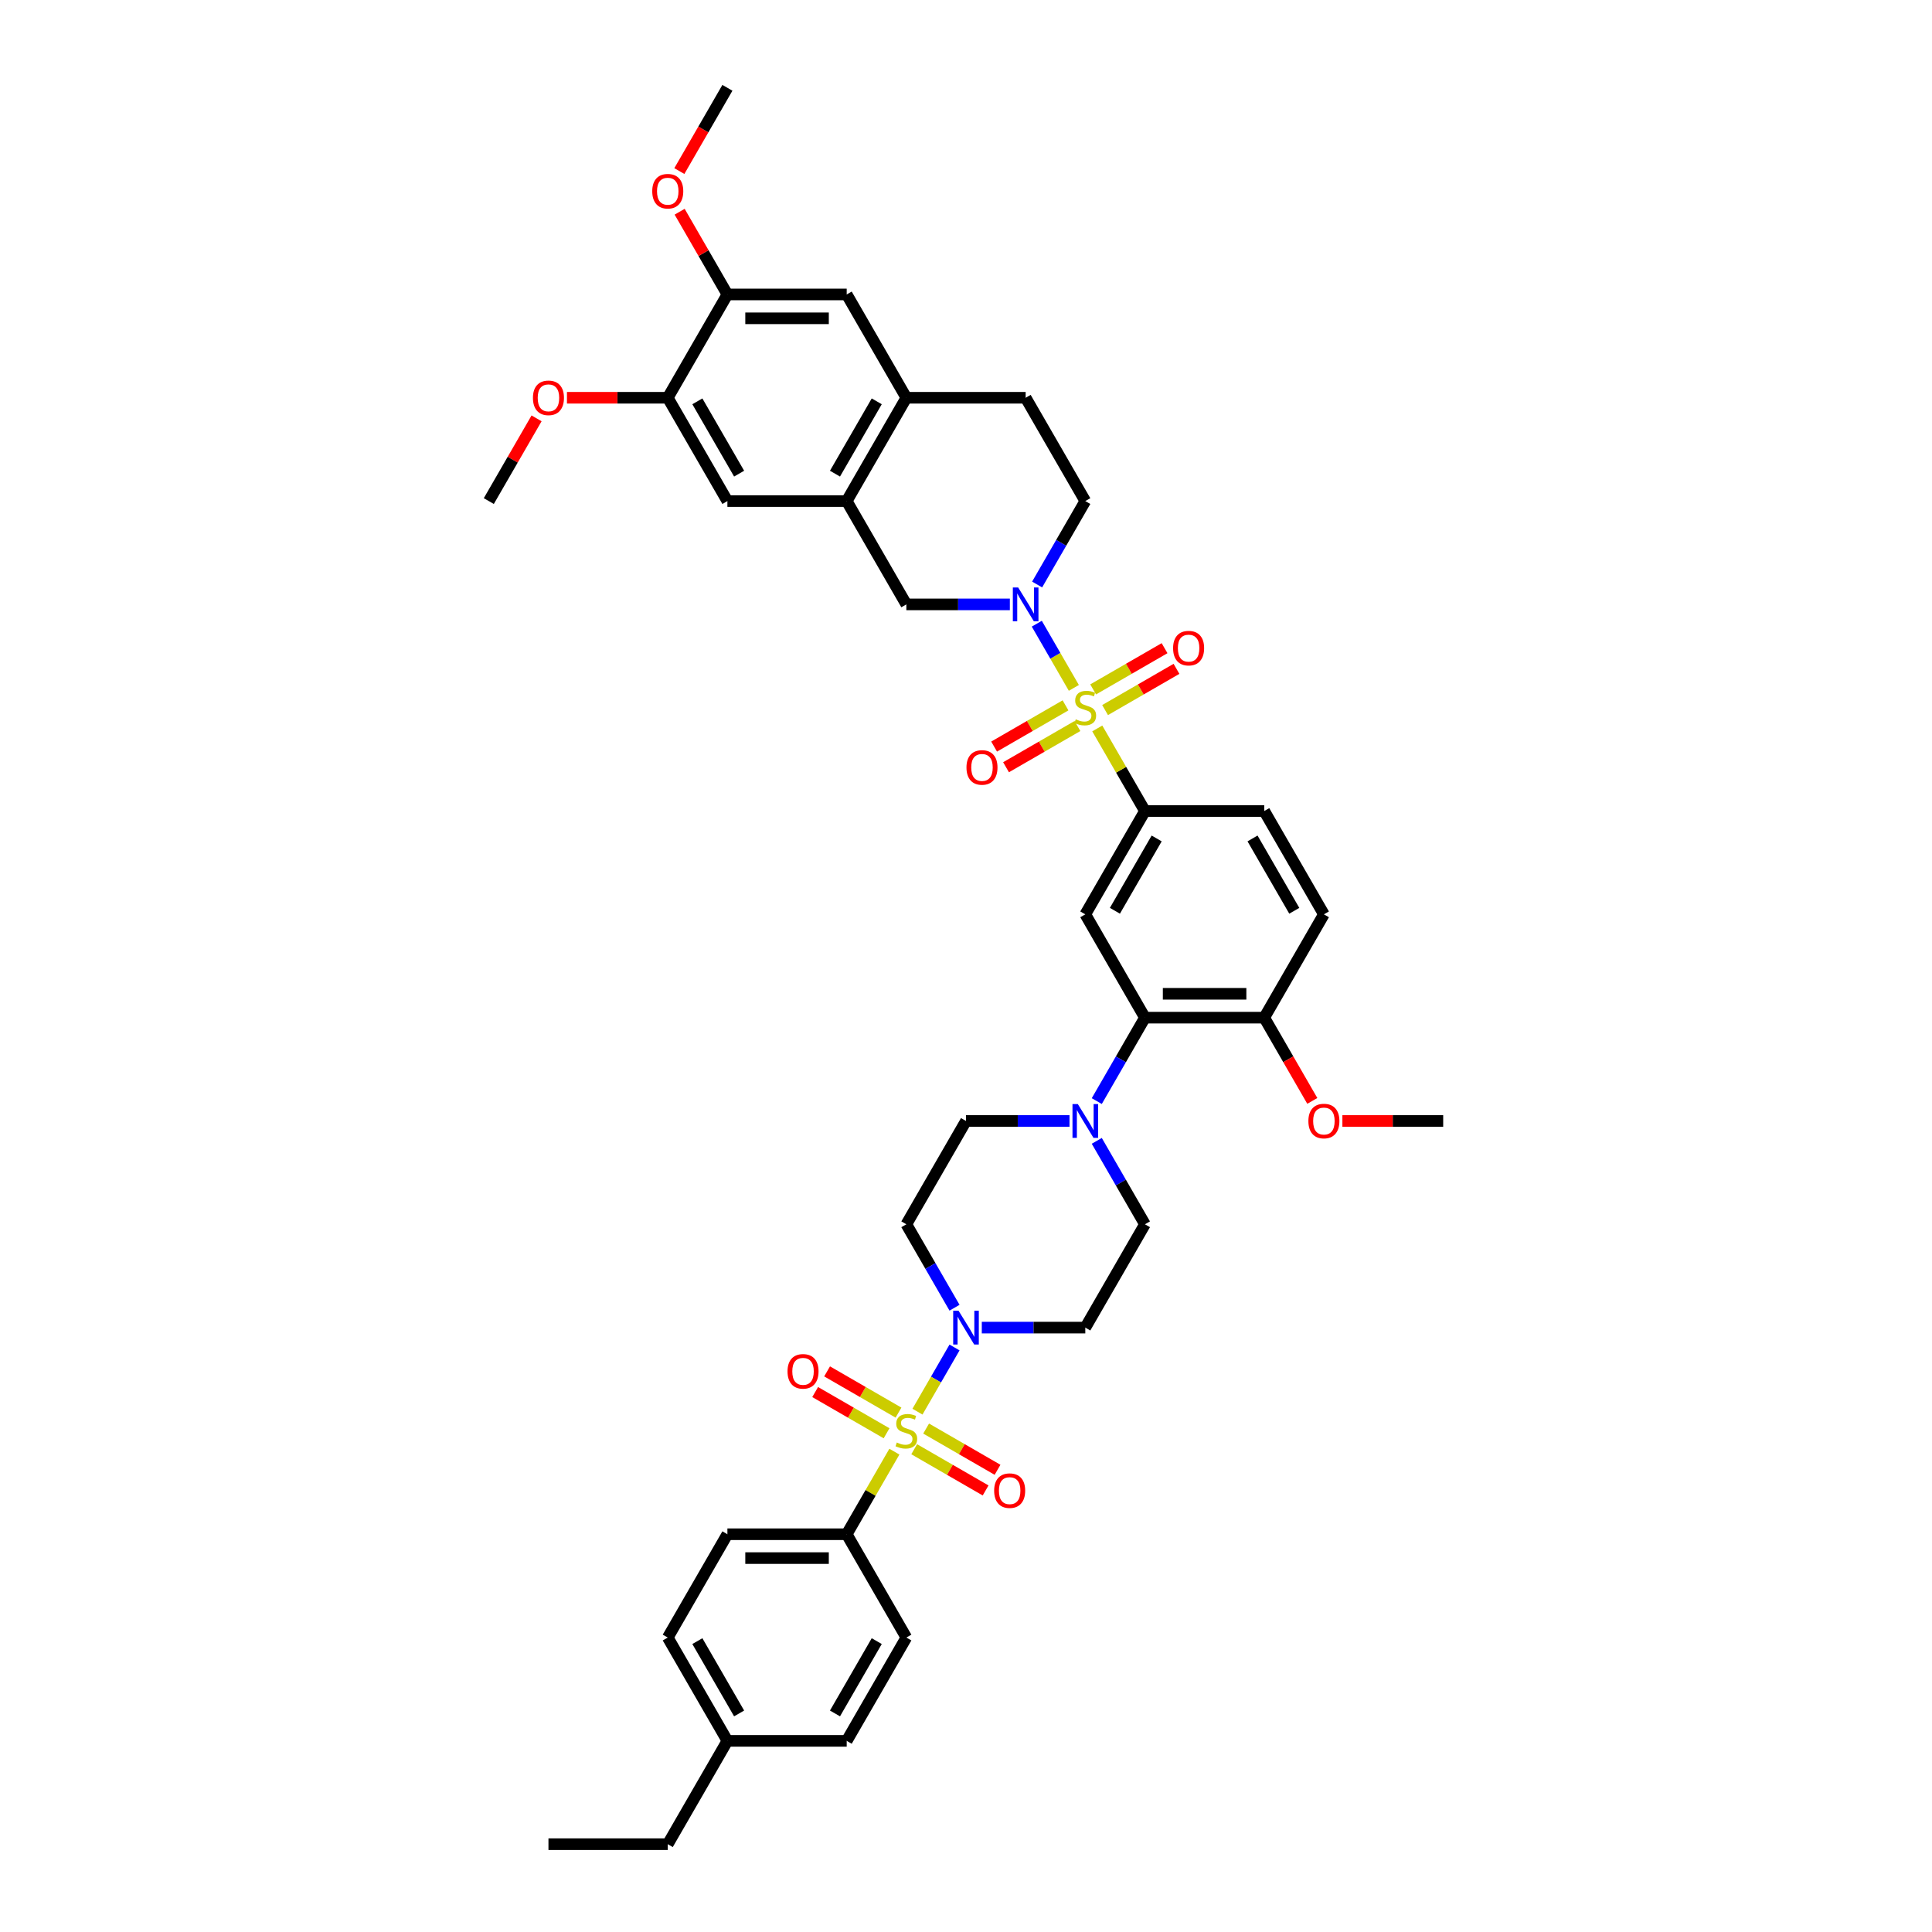 <?xml version='1.0' encoding='iso-8859-1'?>
<svg version='1.1' baseProfile='full'
              xmlns='http://www.w3.org/2000/svg'
                      xmlns:rdkit='http://www.rdkit.org/xml'
                      xmlns:xlink='http://www.w3.org/1999/xlink'
                  xml:space='preserve'
width='1000px' height='1000px' viewBox='0 0 1000 1000'>
<!-- END OF HEADER -->
<rect style='opacity:1.0;fill:#FFFFFF;stroke:none' width='1000' height='1000' x='0' y='0'> </rect>
<path class='bond-0' d='M 592.623,419.786 L 561.749,473.262' style='fill:none;fill-rule:evenodd;stroke:#000000;stroke-width:6px;stroke-linecap:butt;stroke-linejoin:miter;stroke-opacity:1' />
<path class='bond-0' d='M 598.687,433.982 L 577.075,471.416' style='fill:none;fill-rule:evenodd;stroke:#000000;stroke-width:6px;stroke-linecap:butt;stroke-linejoin:miter;stroke-opacity:1' />
<path class='bond-1' d='M 592.623,419.786 L 654.372,419.786' style='fill:none;fill-rule:evenodd;stroke:#000000;stroke-width:6px;stroke-linecap:butt;stroke-linejoin:miter;stroke-opacity:1' />
<path class='bond-2' d='M 592.623,419.786 L 580.284,398.414' style='fill:none;fill-rule:evenodd;stroke:#000000;stroke-width:6px;stroke-linecap:butt;stroke-linejoin:miter;stroke-opacity:1' />
<path class='bond-2' d='M 580.284,398.414 L 567.945,377.042' style='fill:none;fill-rule:evenodd;stroke:#CCCC00;stroke-width:6px;stroke-linecap:butt;stroke-linejoin:miter;stroke-opacity:1' />
<path class='bond-3' d='M 561.749,473.262 L 592.623,526.738' style='fill:none;fill-rule:evenodd;stroke:#000000;stroke-width:6px;stroke-linecap:butt;stroke-linejoin:miter;stroke-opacity:1' />
<path class='bond-4' d='M 592.623,526.738 L 654.372,526.738' style='fill:none;fill-rule:evenodd;stroke:#000000;stroke-width:6px;stroke-linecap:butt;stroke-linejoin:miter;stroke-opacity:1' />
<path class='bond-4' d='M 601.885,514.388 L 645.109,514.388' style='fill:none;fill-rule:evenodd;stroke:#000000;stroke-width:6px;stroke-linecap:butt;stroke-linejoin:miter;stroke-opacity:1' />
<path class='bond-5' d='M 592.623,526.738 L 580.156,548.332' style='fill:none;fill-rule:evenodd;stroke:#000000;stroke-width:6px;stroke-linecap:butt;stroke-linejoin:miter;stroke-opacity:1' />
<path class='bond-5' d='M 580.156,548.332 L 567.688,569.927' style='fill:none;fill-rule:evenodd;stroke:#0000FF;stroke-width:6px;stroke-linecap:butt;stroke-linejoin:miter;stroke-opacity:1' />
<path class='bond-6' d='M 654.372,526.738 L 685.246,473.262' style='fill:none;fill-rule:evenodd;stroke:#000000;stroke-width:6px;stroke-linecap:butt;stroke-linejoin:miter;stroke-opacity:1' />
<path class='bond-7' d='M 654.372,526.738 L 666.811,548.283' style='fill:none;fill-rule:evenodd;stroke:#000000;stroke-width:6px;stroke-linecap:butt;stroke-linejoin:miter;stroke-opacity:1' />
<path class='bond-7' d='M 666.811,548.283 L 679.25,569.828' style='fill:none;fill-rule:evenodd;stroke:#FF0000;stroke-width:6px;stroke-linecap:butt;stroke-linejoin:miter;stroke-opacity:1' />
<path class='bond-8' d='M 685.246,473.262 L 654.372,419.786' style='fill:none;fill-rule:evenodd;stroke:#000000;stroke-width:6px;stroke-linecap:butt;stroke-linejoin:miter;stroke-opacity:1' />
<path class='bond-8' d='M 669.92,471.416 L 648.308,433.982' style='fill:none;fill-rule:evenodd;stroke:#000000;stroke-width:6px;stroke-linecap:butt;stroke-linejoin:miter;stroke-opacity:1' />
<path class='bond-9' d='M 571.987,367.529 L 590.467,356.86' style='fill:none;fill-rule:evenodd;stroke:#CCCC00;stroke-width:6px;stroke-linecap:butt;stroke-linejoin:miter;stroke-opacity:1' />
<path class='bond-9' d='M 590.467,356.86 L 608.947,346.19' style='fill:none;fill-rule:evenodd;stroke:#FF0000;stroke-width:6px;stroke-linecap:butt;stroke-linejoin:miter;stroke-opacity:1' />
<path class='bond-9' d='M 565.812,356.834 L 584.292,346.165' style='fill:none;fill-rule:evenodd;stroke:#CCCC00;stroke-width:6px;stroke-linecap:butt;stroke-linejoin:miter;stroke-opacity:1' />
<path class='bond-9' d='M 584.292,346.165 L 602.773,335.495' style='fill:none;fill-rule:evenodd;stroke:#FF0000;stroke-width:6px;stroke-linecap:butt;stroke-linejoin:miter;stroke-opacity:1' />
<path class='bond-10' d='M 555.824,356.048 L 546.233,339.436' style='fill:none;fill-rule:evenodd;stroke:#CCCC00;stroke-width:6px;stroke-linecap:butt;stroke-linejoin:miter;stroke-opacity:1' />
<path class='bond-10' d='M 546.233,339.436 L 536.643,322.825' style='fill:none;fill-rule:evenodd;stroke:#0000FF;stroke-width:6px;stroke-linecap:butt;stroke-linejoin:miter;stroke-opacity:1' />
<path class='bond-11' d='M 551.511,365.091 L 533.03,375.761' style='fill:none;fill-rule:evenodd;stroke:#CCCC00;stroke-width:6px;stroke-linecap:butt;stroke-linejoin:miter;stroke-opacity:1' />
<path class='bond-11' d='M 533.03,375.761 L 514.55,386.43' style='fill:none;fill-rule:evenodd;stroke:#FF0000;stroke-width:6px;stroke-linecap:butt;stroke-linejoin:miter;stroke-opacity:1' />
<path class='bond-11' d='M 557.686,375.786 L 539.205,386.456' style='fill:none;fill-rule:evenodd;stroke:#CCCC00;stroke-width:6px;stroke-linecap:butt;stroke-linejoin:miter;stroke-opacity:1' />
<path class='bond-11' d='M 539.205,386.456 L 520.725,397.125' style='fill:none;fill-rule:evenodd;stroke:#FF0000;stroke-width:6px;stroke-linecap:butt;stroke-linejoin:miter;stroke-opacity:1' />
<path class='bond-12' d='M 522.699,312.834 L 495.912,312.834' style='fill:none;fill-rule:evenodd;stroke:#0000FF;stroke-width:6px;stroke-linecap:butt;stroke-linejoin:miter;stroke-opacity:1' />
<path class='bond-12' d='M 495.912,312.834 L 469.126,312.834' style='fill:none;fill-rule:evenodd;stroke:#000000;stroke-width:6px;stroke-linecap:butt;stroke-linejoin:miter;stroke-opacity:1' />
<path class='bond-13' d='M 536.814,302.547 L 549.281,280.953' style='fill:none;fill-rule:evenodd;stroke:#0000FF;stroke-width:6px;stroke-linecap:butt;stroke-linejoin:miter;stroke-opacity:1' />
<path class='bond-13' d='M 549.281,280.953 L 561.749,259.358' style='fill:none;fill-rule:evenodd;stroke:#000000;stroke-width:6px;stroke-linecap:butt;stroke-linejoin:miter;stroke-opacity:1' />
<path class='bond-14' d='M 694.817,580.214 L 720.906,580.214' style='fill:none;fill-rule:evenodd;stroke:#FF0000;stroke-width:6px;stroke-linecap:butt;stroke-linejoin:miter;stroke-opacity:1' />
<path class='bond-14' d='M 720.906,580.214 L 746.995,580.214' style='fill:none;fill-rule:evenodd;stroke:#000000;stroke-width:6px;stroke-linecap:butt;stroke-linejoin:miter;stroke-opacity:1' />
<path class='bond-15' d='M 553.573,580.214 L 526.787,580.214' style='fill:none;fill-rule:evenodd;stroke:#0000FF;stroke-width:6px;stroke-linecap:butt;stroke-linejoin:miter;stroke-opacity:1' />
<path class='bond-15' d='M 526.787,580.214 L 500,580.214' style='fill:none;fill-rule:evenodd;stroke:#000000;stroke-width:6px;stroke-linecap:butt;stroke-linejoin:miter;stroke-opacity:1' />
<path class='bond-16' d='M 567.688,590.501 L 580.156,612.096' style='fill:none;fill-rule:evenodd;stroke:#0000FF;stroke-width:6px;stroke-linecap:butt;stroke-linejoin:miter;stroke-opacity:1' />
<path class='bond-16' d='M 580.156,612.096 L 592.623,633.69' style='fill:none;fill-rule:evenodd;stroke:#000000;stroke-width:6px;stroke-linecap:butt;stroke-linejoin:miter;stroke-opacity:1' />
<path class='bond-17' d='M 500,580.214 L 469.126,633.69' style='fill:none;fill-rule:evenodd;stroke:#000000;stroke-width:6px;stroke-linecap:butt;stroke-linejoin:miter;stroke-opacity:1' />
<path class='bond-18' d='M 469.126,633.69 L 481.593,655.284' style='fill:none;fill-rule:evenodd;stroke:#000000;stroke-width:6px;stroke-linecap:butt;stroke-linejoin:miter;stroke-opacity:1' />
<path class='bond-18' d='M 481.593,655.284 L 494.061,676.878' style='fill:none;fill-rule:evenodd;stroke:#0000FF;stroke-width:6px;stroke-linecap:butt;stroke-linejoin:miter;stroke-opacity:1' />
<path class='bond-19' d='M 508.176,687.166 L 534.962,687.166' style='fill:none;fill-rule:evenodd;stroke:#0000FF;stroke-width:6px;stroke-linecap:butt;stroke-linejoin:miter;stroke-opacity:1' />
<path class='bond-19' d='M 534.962,687.166 L 561.749,687.166' style='fill:none;fill-rule:evenodd;stroke:#000000;stroke-width:6px;stroke-linecap:butt;stroke-linejoin:miter;stroke-opacity:1' />
<path class='bond-20' d='M 494.061,697.453 L 484.47,714.065' style='fill:none;fill-rule:evenodd;stroke:#0000FF;stroke-width:6px;stroke-linecap:butt;stroke-linejoin:miter;stroke-opacity:1' />
<path class='bond-20' d='M 484.47,714.065 L 474.879,730.676' style='fill:none;fill-rule:evenodd;stroke:#CCCC00;stroke-width:6px;stroke-linecap:butt;stroke-linejoin:miter;stroke-opacity:1' />
<path class='bond-21' d='M 561.749,687.166 L 592.623,633.69' style='fill:none;fill-rule:evenodd;stroke:#000000;stroke-width:6px;stroke-linecap:butt;stroke-linejoin:miter;stroke-opacity:1' />
<path class='bond-22' d='M 473.189,750.118 L 491.669,760.787' style='fill:none;fill-rule:evenodd;stroke:#CCCC00;stroke-width:6px;stroke-linecap:butt;stroke-linejoin:miter;stroke-opacity:1' />
<path class='bond-22' d='M 491.669,760.787 L 510.15,771.457' style='fill:none;fill-rule:evenodd;stroke:#FF0000;stroke-width:6px;stroke-linecap:butt;stroke-linejoin:miter;stroke-opacity:1' />
<path class='bond-22' d='M 479.364,739.422 L 497.844,750.092' style='fill:none;fill-rule:evenodd;stroke:#CCCC00;stroke-width:6px;stroke-linecap:butt;stroke-linejoin:miter;stroke-opacity:1' />
<path class='bond-22' d='M 497.844,750.092 L 516.324,760.762' style='fill:none;fill-rule:evenodd;stroke:#FF0000;stroke-width:6px;stroke-linecap:butt;stroke-linejoin:miter;stroke-opacity:1' />
<path class='bond-23' d='M 465.063,731.166 L 446.582,720.496' style='fill:none;fill-rule:evenodd;stroke:#CCCC00;stroke-width:6px;stroke-linecap:butt;stroke-linejoin:miter;stroke-opacity:1' />
<path class='bond-23' d='M 446.582,720.496 L 428.102,709.826' style='fill:none;fill-rule:evenodd;stroke:#FF0000;stroke-width:6px;stroke-linecap:butt;stroke-linejoin:miter;stroke-opacity:1' />
<path class='bond-23' d='M 458.888,741.861 L 440.407,731.191' style='fill:none;fill-rule:evenodd;stroke:#CCCC00;stroke-width:6px;stroke-linecap:butt;stroke-linejoin:miter;stroke-opacity:1' />
<path class='bond-23' d='M 440.407,731.191 L 421.927,720.522' style='fill:none;fill-rule:evenodd;stroke:#FF0000;stroke-width:6px;stroke-linecap:butt;stroke-linejoin:miter;stroke-opacity:1' />
<path class='bond-24' d='M 462.93,751.374 L 450.59,772.746' style='fill:none;fill-rule:evenodd;stroke:#CCCC00;stroke-width:6px;stroke-linecap:butt;stroke-linejoin:miter;stroke-opacity:1' />
<path class='bond-24' d='M 450.59,772.746 L 438.251,794.118' style='fill:none;fill-rule:evenodd;stroke:#000000;stroke-width:6px;stroke-linecap:butt;stroke-linejoin:miter;stroke-opacity:1' />
<path class='bond-25' d='M 561.749,259.358 L 530.874,205.882' style='fill:none;fill-rule:evenodd;stroke:#000000;stroke-width:6px;stroke-linecap:butt;stroke-linejoin:miter;stroke-opacity:1' />
<path class='bond-26' d='M 530.874,205.882 L 469.126,205.882' style='fill:none;fill-rule:evenodd;stroke:#000000;stroke-width:6px;stroke-linecap:butt;stroke-linejoin:miter;stroke-opacity:1' />
<path class='bond-27' d='M 438.251,259.358 L 469.126,312.834' style='fill:none;fill-rule:evenodd;stroke:#000000;stroke-width:6px;stroke-linecap:butt;stroke-linejoin:miter;stroke-opacity:1' />
<path class='bond-28' d='M 438.251,259.358 L 469.126,205.882' style='fill:none;fill-rule:evenodd;stroke:#000000;stroke-width:6px;stroke-linecap:butt;stroke-linejoin:miter;stroke-opacity:1' />
<path class='bond-28' d='M 432.187,245.162 L 453.799,207.729' style='fill:none;fill-rule:evenodd;stroke:#000000;stroke-width:6px;stroke-linecap:butt;stroke-linejoin:miter;stroke-opacity:1' />
<path class='bond-29' d='M 438.251,259.358 L 376.503,259.358' style='fill:none;fill-rule:evenodd;stroke:#000000;stroke-width:6px;stroke-linecap:butt;stroke-linejoin:miter;stroke-opacity:1' />
<path class='bond-30' d='M 469.126,205.882 L 438.251,152.406' style='fill:none;fill-rule:evenodd;stroke:#000000;stroke-width:6px;stroke-linecap:butt;stroke-linejoin:miter;stroke-opacity:1' />
<path class='bond-31' d='M 438.251,152.406 L 376.503,152.406' style='fill:none;fill-rule:evenodd;stroke:#000000;stroke-width:6px;stroke-linecap:butt;stroke-linejoin:miter;stroke-opacity:1' />
<path class='bond-31' d='M 428.989,164.756 L 385.765,164.756' style='fill:none;fill-rule:evenodd;stroke:#000000;stroke-width:6px;stroke-linecap:butt;stroke-linejoin:miter;stroke-opacity:1' />
<path class='bond-32' d='M 376.503,152.406 L 345.628,205.882' style='fill:none;fill-rule:evenodd;stroke:#000000;stroke-width:6px;stroke-linecap:butt;stroke-linejoin:miter;stroke-opacity:1' />
<path class='bond-33' d='M 376.503,152.406 L 364.142,130.997' style='fill:none;fill-rule:evenodd;stroke:#000000;stroke-width:6px;stroke-linecap:butt;stroke-linejoin:miter;stroke-opacity:1' />
<path class='bond-33' d='M 364.142,130.997 L 351.782,109.588' style='fill:none;fill-rule:evenodd;stroke:#FF0000;stroke-width:6px;stroke-linecap:butt;stroke-linejoin:miter;stroke-opacity:1' />
<path class='bond-34' d='M 345.628,205.882 L 376.503,259.358' style='fill:none;fill-rule:evenodd;stroke:#000000;stroke-width:6px;stroke-linecap:butt;stroke-linejoin:miter;stroke-opacity:1' />
<path class='bond-34' d='M 360.955,207.729 L 382.567,245.162' style='fill:none;fill-rule:evenodd;stroke:#000000;stroke-width:6px;stroke-linecap:butt;stroke-linejoin:miter;stroke-opacity:1' />
<path class='bond-35' d='M 345.628,205.882 L 319.539,205.882' style='fill:none;fill-rule:evenodd;stroke:#000000;stroke-width:6px;stroke-linecap:butt;stroke-linejoin:miter;stroke-opacity:1' />
<path class='bond-35' d='M 319.539,205.882 L 293.451,205.882' style='fill:none;fill-rule:evenodd;stroke:#FF0000;stroke-width:6px;stroke-linecap:butt;stroke-linejoin:miter;stroke-opacity:1' />
<path class='bond-36' d='M 351.625,88.544 L 364.064,66.999' style='fill:none;fill-rule:evenodd;stroke:#FF0000;stroke-width:6px;stroke-linecap:butt;stroke-linejoin:miter;stroke-opacity:1' />
<path class='bond-36' d='M 364.064,66.999 L 376.503,45.455' style='fill:none;fill-rule:evenodd;stroke:#000000;stroke-width:6px;stroke-linecap:butt;stroke-linejoin:miter;stroke-opacity:1' />
<path class='bond-37' d='M 277.726,216.54 L 265.366,237.949' style='fill:none;fill-rule:evenodd;stroke:#FF0000;stroke-width:6px;stroke-linecap:butt;stroke-linejoin:miter;stroke-opacity:1' />
<path class='bond-37' d='M 265.366,237.949 L 253.005,259.358' style='fill:none;fill-rule:evenodd;stroke:#000000;stroke-width:6px;stroke-linecap:butt;stroke-linejoin:miter;stroke-opacity:1' />
<path class='bond-38' d='M 438.251,794.118 L 376.503,794.118' style='fill:none;fill-rule:evenodd;stroke:#000000;stroke-width:6px;stroke-linecap:butt;stroke-linejoin:miter;stroke-opacity:1' />
<path class='bond-38' d='M 428.989,806.467 L 385.765,806.467' style='fill:none;fill-rule:evenodd;stroke:#000000;stroke-width:6px;stroke-linecap:butt;stroke-linejoin:miter;stroke-opacity:1' />
<path class='bond-39' d='M 438.251,794.118 L 469.126,847.594' style='fill:none;fill-rule:evenodd;stroke:#000000;stroke-width:6px;stroke-linecap:butt;stroke-linejoin:miter;stroke-opacity:1' />
<path class='bond-40' d='M 376.503,794.118 L 345.628,847.594' style='fill:none;fill-rule:evenodd;stroke:#000000;stroke-width:6px;stroke-linecap:butt;stroke-linejoin:miter;stroke-opacity:1' />
<path class='bond-41' d='M 469.126,847.594 L 438.251,901.07' style='fill:none;fill-rule:evenodd;stroke:#000000;stroke-width:6px;stroke-linecap:butt;stroke-linejoin:miter;stroke-opacity:1' />
<path class='bond-41' d='M 453.799,849.44 L 432.187,886.873' style='fill:none;fill-rule:evenodd;stroke:#000000;stroke-width:6px;stroke-linecap:butt;stroke-linejoin:miter;stroke-opacity:1' />
<path class='bond-42' d='M 345.628,847.594 L 376.503,901.07' style='fill:none;fill-rule:evenodd;stroke:#000000;stroke-width:6px;stroke-linecap:butt;stroke-linejoin:miter;stroke-opacity:1' />
<path class='bond-42' d='M 360.955,849.44 L 382.567,886.873' style='fill:none;fill-rule:evenodd;stroke:#000000;stroke-width:6px;stroke-linecap:butt;stroke-linejoin:miter;stroke-opacity:1' />
<path class='bond-43' d='M 438.251,901.07 L 376.503,901.07' style='fill:none;fill-rule:evenodd;stroke:#000000;stroke-width:6px;stroke-linecap:butt;stroke-linejoin:miter;stroke-opacity:1' />
<path class='bond-44' d='M 376.503,901.07 L 345.628,954.545' style='fill:none;fill-rule:evenodd;stroke:#000000;stroke-width:6px;stroke-linecap:butt;stroke-linejoin:miter;stroke-opacity:1' />
<path class='bond-45' d='M 345.628,954.545 L 283.88,954.545' style='fill:none;fill-rule:evenodd;stroke:#000000;stroke-width:6px;stroke-linecap:butt;stroke-linejoin:miter;stroke-opacity:1' />
<path  class='atom-6' d='M 556.809 372.312
Q 557.006 372.386, 557.821 372.732
Q 558.637 373.078, 559.526 373.3
Q 560.44 373.498, 561.329 373.498
Q 562.984 373.498, 563.947 372.707
Q 564.91 371.892, 564.91 370.484
Q 564.91 369.521, 564.416 368.928
Q 563.947 368.336, 563.206 368.014
Q 562.465 367.693, 561.23 367.323
Q 559.674 366.854, 558.735 366.409
Q 557.821 365.964, 557.155 365.026
Q 556.512 364.087, 556.512 362.506
Q 556.512 360.308, 557.994 358.95
Q 559.501 357.591, 562.465 357.591
Q 564.49 357.591, 566.787 358.555
L 566.219 360.456
Q 564.12 359.592, 562.539 359.592
Q 560.835 359.592, 559.896 360.308
Q 558.958 361, 558.982 362.21
Q 558.982 363.149, 559.452 363.717
Q 559.946 364.285, 560.637 364.606
Q 561.354 364.927, 562.539 365.297
Q 564.12 365.791, 565.058 366.285
Q 565.997 366.779, 566.664 367.792
Q 567.355 368.78, 567.355 370.484
Q 567.355 372.905, 565.725 374.214
Q 564.12 375.498, 561.428 375.498
Q 559.872 375.498, 558.686 375.153
Q 557.525 374.831, 556.142 374.263
L 556.809 372.312
' fill='#CCCC00'/>
<path  class='atom-7' d='M 607.197 335.485
Q 607.197 331.286, 609.272 328.94
Q 611.347 326.593, 615.225 326.593
Q 619.102 326.593, 621.177 328.94
Q 623.252 331.286, 623.252 335.485
Q 623.252 339.734, 621.153 342.154
Q 619.053 344.55, 615.225 344.55
Q 611.372 344.55, 609.272 342.154
Q 607.197 339.758, 607.197 335.485
M 615.225 342.574
Q 617.892 342.574, 619.325 340.796
Q 620.782 338.993, 620.782 335.485
Q 620.782 332.052, 619.325 330.323
Q 617.892 328.569, 615.225 328.569
Q 612.557 328.569, 611.1 330.298
Q 609.667 332.027, 609.667 335.485
Q 609.667 339.017, 611.1 340.796
Q 612.557 342.574, 615.225 342.574
' fill='#FF0000'/>
<path  class='atom-8' d='M 527.009 304.091
L 532.739 313.353
Q 533.307 314.267, 534.221 315.922
Q 535.135 317.577, 535.184 317.675
L 535.184 304.091
L 537.506 304.091
L 537.506 321.578
L 535.11 321.578
L 528.96 311.451
Q 528.244 310.265, 527.478 308.907
Q 526.737 307.549, 526.515 307.129
L 526.515 321.578
L 524.243 321.578
L 524.243 304.091
L 527.009 304.091
' fill='#0000FF'/>
<path  class='atom-9' d='M 500.245 397.234
Q 500.245 393.035, 502.32 390.689
Q 504.395 388.342, 508.273 388.342
Q 512.151 388.342, 514.225 390.689
Q 516.3 393.035, 516.3 397.234
Q 516.3 401.482, 514.201 403.903
Q 512.101 406.299, 508.273 406.299
Q 504.42 406.299, 502.32 403.903
Q 500.245 401.507, 500.245 397.234
M 508.273 404.323
Q 510.94 404.323, 512.373 402.544
Q 513.83 400.741, 513.83 397.234
Q 513.83 393.801, 512.373 392.072
Q 510.94 390.318, 508.273 390.318
Q 505.605 390.318, 504.148 392.047
Q 502.715 393.776, 502.715 397.234
Q 502.715 400.766, 504.148 402.544
Q 505.605 404.323, 508.273 404.323
' fill='#FF0000'/>
<path  class='atom-10' d='M 677.219 580.263
Q 677.219 576.064, 679.294 573.718
Q 681.368 571.371, 685.246 571.371
Q 689.124 571.371, 691.199 573.718
Q 693.273 576.064, 693.273 580.263
Q 693.273 584.512, 691.174 586.932
Q 689.074 589.328, 685.246 589.328
Q 681.393 589.328, 679.294 586.932
Q 677.219 584.536, 677.219 580.263
M 685.246 587.352
Q 687.914 587.352, 689.346 585.574
Q 690.803 583.771, 690.803 580.263
Q 690.803 576.83, 689.346 575.101
Q 687.914 573.347, 685.246 573.347
Q 682.579 573.347, 681.121 575.076
Q 679.689 576.805, 679.689 580.263
Q 679.689 583.795, 681.121 585.574
Q 682.579 587.352, 685.246 587.352
' fill='#FF0000'/>
<path  class='atom-12' d='M 557.883 571.47
L 563.614 580.733
Q 564.182 581.646, 565.095 583.301
Q 566.009 584.956, 566.059 585.055
L 566.059 571.47
L 568.381 571.47
L 568.381 588.958
L 565.985 588.958
L 559.834 578.831
Q 559.118 577.645, 558.353 576.287
Q 557.612 574.928, 557.389 574.508
L 557.389 588.958
L 555.117 588.958
L 555.117 571.47
L 557.883 571.47
' fill='#0000FF'/>
<path  class='atom-15' d='M 496.135 678.422
L 501.865 687.684
Q 502.433 688.598, 503.347 690.253
Q 504.261 691.908, 504.31 692.007
L 504.31 678.422
L 506.632 678.422
L 506.632 695.909
L 504.236 695.909
L 498.086 685.783
Q 497.37 684.597, 496.604 683.239
Q 495.863 681.88, 495.641 681.46
L 495.641 695.909
L 493.368 695.909
L 493.368 678.422
L 496.135 678.422
' fill='#0000FF'/>
<path  class='atom-18' d='M 464.186 746.644
Q 464.383 746.718, 465.198 747.064
Q 466.014 747.409, 466.903 747.632
Q 467.817 747.829, 468.706 747.829
Q 470.361 747.829, 471.324 747.039
Q 472.287 746.224, 472.287 744.816
Q 472.287 743.853, 471.793 743.26
Q 471.324 742.667, 470.583 742.346
Q 469.842 742.025, 468.607 741.654
Q 467.051 741.185, 466.112 740.741
Q 465.198 740.296, 464.532 739.357
Q 463.889 738.419, 463.889 736.838
Q 463.889 734.64, 465.371 733.281
Q 466.878 731.923, 469.842 731.923
Q 471.867 731.923, 474.164 732.886
L 473.596 734.788
Q 471.497 733.923, 469.916 733.923
Q 468.212 733.923, 467.273 734.64
Q 466.335 735.331, 466.359 736.542
Q 466.359 737.48, 466.829 738.048
Q 467.323 738.616, 468.014 738.937
Q 468.73 739.259, 469.916 739.629
Q 471.497 740.123, 472.435 740.617
Q 473.374 741.111, 474.041 742.124
Q 474.732 743.112, 474.732 744.816
Q 474.732 747.236, 473.102 748.546
Q 471.497 749.83, 468.805 749.83
Q 467.248 749.83, 466.063 749.484
Q 464.902 749.163, 463.519 748.595
L 464.186 746.644
' fill='#CCCC00'/>
<path  class='atom-19' d='M 514.574 771.565
Q 514.574 767.367, 516.649 765.02
Q 518.724 762.674, 522.602 762.674
Q 526.479 762.674, 528.554 765.02
Q 530.629 767.367, 530.629 771.565
Q 530.629 775.814, 528.529 778.234
Q 526.43 780.63, 522.602 780.63
Q 518.748 780.63, 516.649 778.234
Q 514.574 775.838, 514.574 771.565
M 522.602 778.654
Q 525.269 778.654, 526.702 776.876
Q 528.159 775.073, 528.159 771.565
Q 528.159 768.132, 526.702 766.403
Q 525.269 764.65, 522.602 764.65
Q 519.934 764.65, 518.477 766.379
Q 517.044 768.108, 517.044 771.565
Q 517.044 775.097, 518.477 776.876
Q 519.934 778.654, 522.602 778.654
' fill='#FF0000'/>
<path  class='atom-20' d='M 407.622 709.817
Q 407.622 705.618, 409.697 703.271
Q 411.772 700.925, 415.65 700.925
Q 419.528 700.925, 421.602 703.271
Q 423.677 705.618, 423.677 709.817
Q 423.677 714.065, 421.578 716.486
Q 419.478 718.881, 415.65 718.881
Q 411.797 718.881, 409.697 716.486
Q 407.622 714.09, 407.622 709.817
M 415.65 716.906
Q 418.317 716.906, 419.75 715.127
Q 421.207 713.324, 421.207 709.817
Q 421.207 706.384, 419.75 704.655
Q 418.317 702.901, 415.65 702.901
Q 412.982 702.901, 411.525 704.63
Q 410.092 706.359, 410.092 709.817
Q 410.092 713.349, 411.525 715.127
Q 412.982 716.906, 415.65 716.906
' fill='#FF0000'/>
<path  class='atom-30' d='M 337.601 98.98
Q 337.601 94.781, 339.676 92.434
Q 341.75 90.088, 345.628 90.088
Q 349.506 90.088, 351.581 92.434
Q 353.656 94.781, 353.656 98.98
Q 353.656 103.228, 351.556 105.649
Q 349.457 108.045, 345.628 108.045
Q 341.775 108.045, 339.676 105.649
Q 337.601 103.253, 337.601 98.98
M 345.628 106.069
Q 348.296 106.069, 349.728 104.29
Q 351.186 102.487, 351.186 98.98
Q 351.186 95.547, 349.728 93.818
Q 348.296 92.064, 345.628 92.064
Q 342.961 92.064, 341.503 93.793
Q 340.071 95.522, 340.071 98.98
Q 340.071 102.512, 341.503 104.29
Q 342.961 106.069, 345.628 106.069
' fill='#FF0000'/>
<path  class='atom-31' d='M 275.852 205.932
Q 275.852 201.733, 277.927 199.386
Q 280.002 197.04, 283.88 197.04
Q 287.757 197.04, 289.832 199.386
Q 291.907 201.733, 291.907 205.932
Q 291.907 210.18, 289.807 212.601
Q 287.708 214.996, 283.88 214.996
Q 280.026 214.996, 277.927 212.601
Q 275.852 210.205, 275.852 205.932
M 283.88 213.021
Q 286.547 213.021, 287.98 211.242
Q 289.437 209.439, 289.437 205.932
Q 289.437 202.499, 287.98 200.77
Q 286.547 199.016, 283.88 199.016
Q 281.212 199.016, 279.755 200.745
Q 278.322 202.474, 278.322 205.932
Q 278.322 209.464, 279.755 211.242
Q 281.212 213.021, 283.88 213.021
' fill='#FF0000'/>
</svg>
